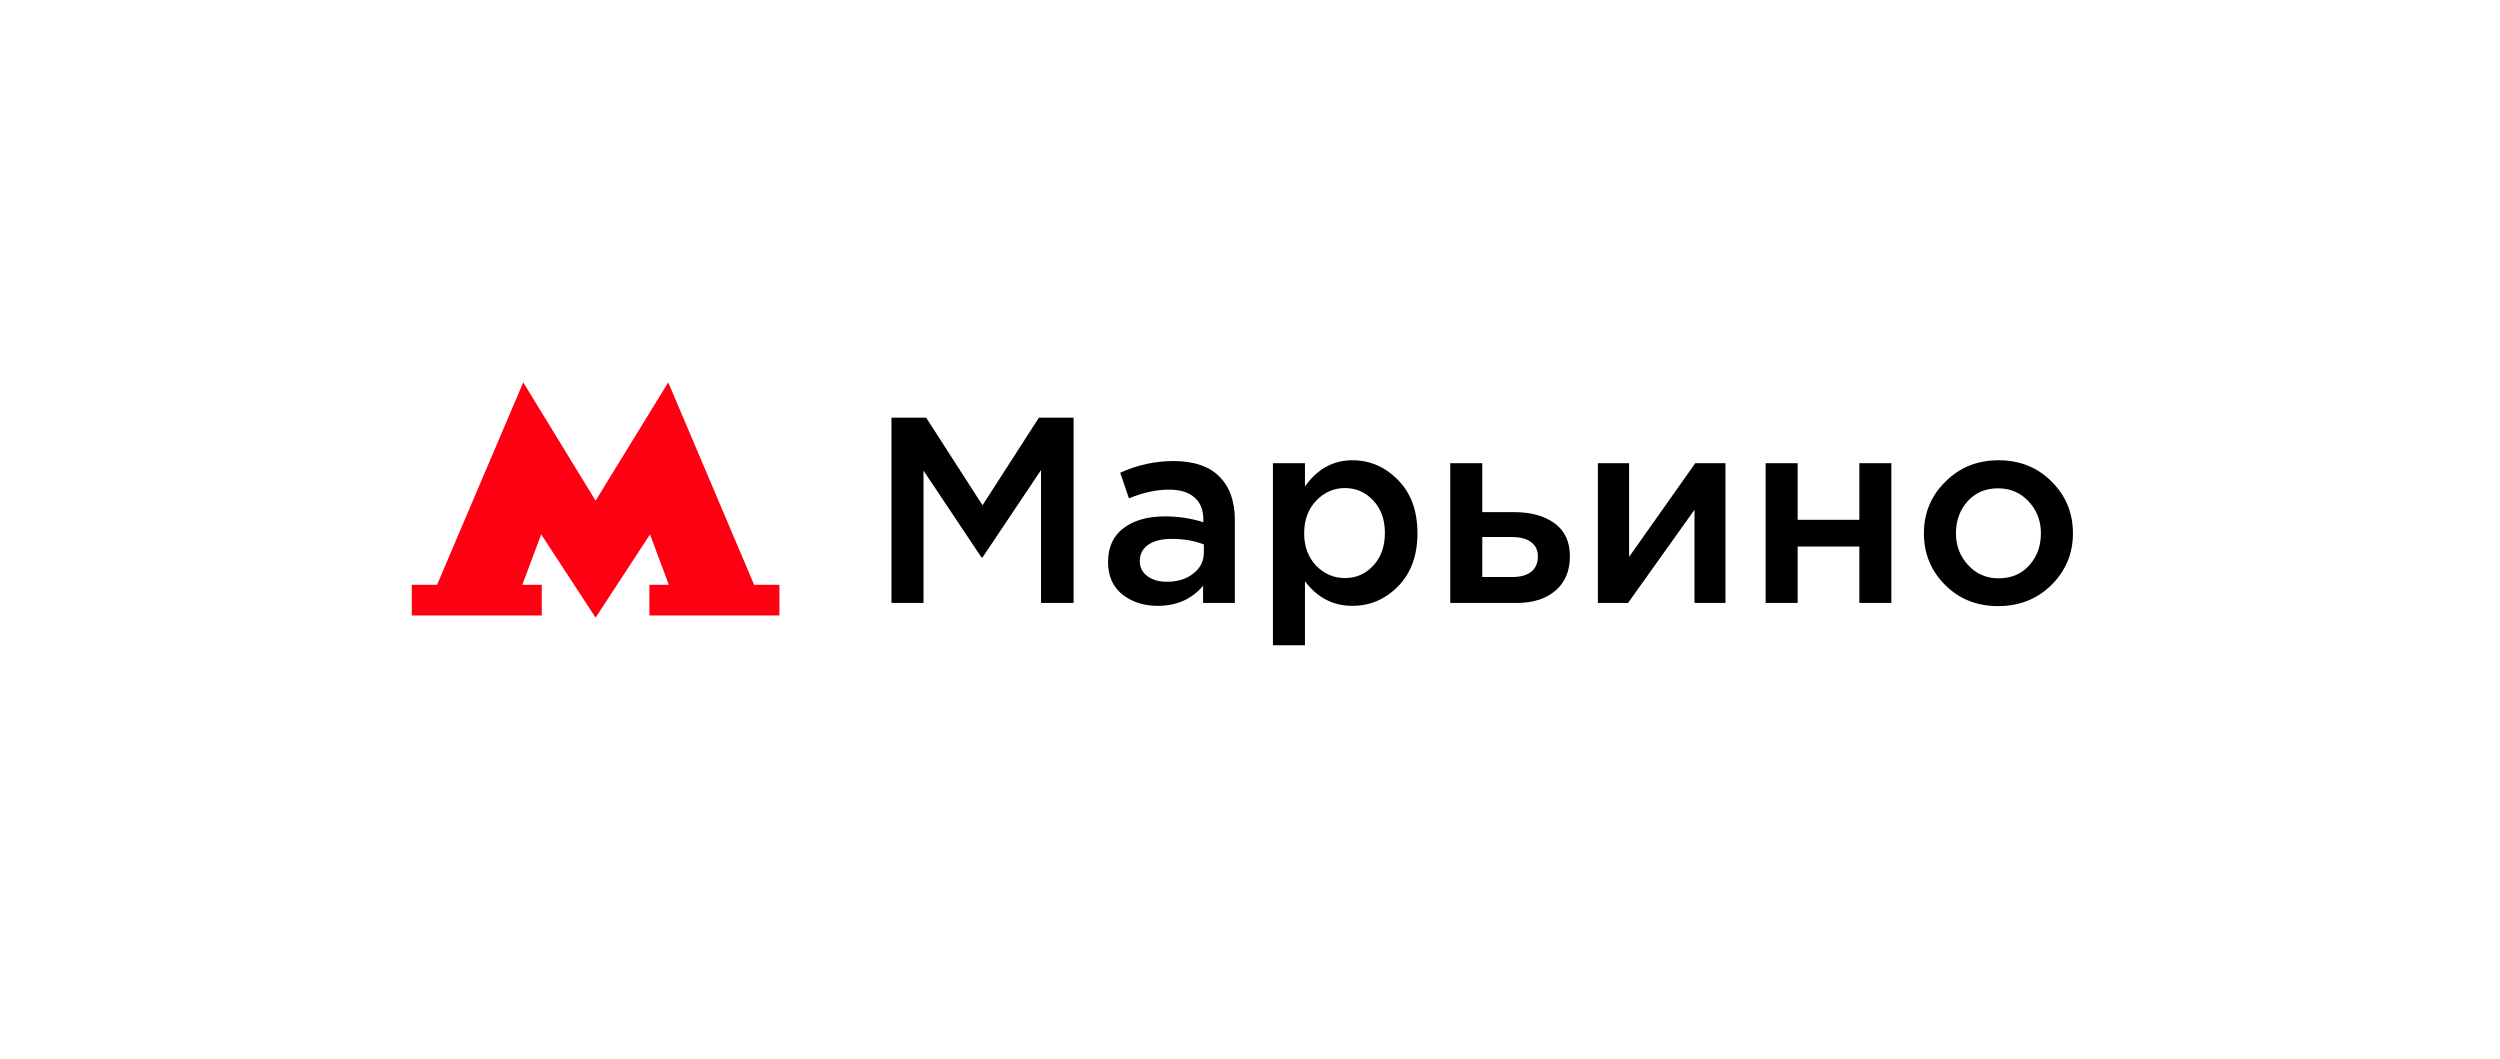 <?xml version="1.0" encoding="UTF-8"?> <svg xmlns="http://www.w3.org/2000/svg" width="170" height="72" viewBox="0 0 170 72" fill="none"> <g filter="url(#filter0_d_1308_648)"> <rect x="12" y="12" width="146" height="48" rx="5" fill="white"></rect> <path d="M51.28 39.765L45.44 26L40.5 34.047L35.58 26L29.72 39.765H28V41.851H36.84V39.765H35.52L36.8 36.338L40.5 42L44.2 36.338L45.48 39.765H44.16V41.851H53V39.765H51.28Z" fill="#FF0013"></path> <path d="M60.62 41V28.4H62.978L66.812 34.358L70.646 28.4H73.004V41H70.79V31.964L66.812 37.904H66.74L62.798 32V41H60.62ZM83.969 41H81.809V39.83C81.041 40.742 80.015 41.198 78.731 41.198C77.783 41.198 76.979 40.94 76.319 40.424C75.671 39.896 75.347 39.164 75.347 38.228C75.347 37.208 75.701 36.434 76.409 35.906C77.117 35.378 78.047 35.114 79.199 35.114C80.123 35.114 80.999 35.246 81.827 35.51V35.33C81.827 34.67 81.623 34.166 81.215 33.818C80.819 33.47 80.243 33.296 79.487 33.296C78.623 33.296 77.717 33.494 76.769 33.89L76.175 32.144C77.351 31.616 78.557 31.352 79.793 31.352C81.173 31.352 82.211 31.7 82.907 32.396C83.615 33.092 83.969 34.082 83.969 35.366V41ZM81.863 37.562V37.022C81.215 36.77 80.489 36.644 79.685 36.644C79.001 36.644 78.467 36.776 78.083 37.04C77.699 37.304 77.507 37.676 77.507 38.156C77.507 38.588 77.681 38.93 78.029 39.182C78.377 39.434 78.815 39.56 79.343 39.56C80.075 39.56 80.675 39.374 81.143 39.002C81.623 38.63 81.863 38.15 81.863 37.562ZM86.559 43.88V31.496H88.737V33.08C89.577 31.892 90.651 31.298 91.959 31.298C93.159 31.298 94.197 31.748 95.073 32.648C95.949 33.536 96.387 34.742 96.387 36.266C96.387 37.766 95.949 38.966 95.073 39.866C94.197 40.754 93.159 41.198 91.959 41.198C90.651 41.198 89.577 40.64 88.737 39.524V43.88H86.559ZM91.455 39.308C92.223 39.308 92.865 39.026 93.381 38.462C93.909 37.898 94.173 37.154 94.173 36.23C94.173 35.33 93.909 34.598 93.381 34.034C92.853 33.47 92.211 33.188 91.455 33.188C90.699 33.188 90.045 33.476 89.493 34.052C88.953 34.628 88.683 35.366 88.683 36.266C88.683 37.154 88.953 37.886 89.493 38.462C90.045 39.026 90.699 39.308 91.455 39.308ZM98.618 41V31.496H100.796V34.826H102.974C104.102 34.826 105.014 35.078 105.71 35.582C106.406 36.086 106.754 36.836 106.754 37.832C106.754 38.816 106.43 39.59 105.782 40.154C105.134 40.718 104.252 41 103.136 41H98.618ZM100.796 39.236H102.848C103.4 39.236 103.826 39.116 104.126 38.876C104.426 38.636 104.576 38.288 104.576 37.832C104.576 37.412 104.42 37.088 104.108 36.86C103.808 36.632 103.376 36.518 102.812 36.518H100.796V39.236ZM108.655 41V31.496H110.779V37.868C112.771 35.036 114.271 32.912 115.279 31.496H117.331V41H115.225V34.664L110.707 41H108.655ZM120.063 41V31.496H122.241V35.348H126.435V31.496H128.613V41H126.435V37.166H122.241V41H120.063ZM135.866 41.216C134.426 41.216 133.226 40.736 132.266 39.776C131.306 38.816 130.826 37.646 130.826 36.266C130.826 34.886 131.312 33.716 132.284 32.756C133.256 31.784 134.462 31.298 135.902 31.298C137.342 31.298 138.542 31.778 139.502 32.738C140.474 33.698 140.96 34.874 140.96 36.266C140.96 37.634 140.474 38.804 139.502 39.776C138.53 40.736 137.318 41.216 135.866 41.216ZM135.902 39.326C136.766 39.326 137.462 39.032 137.99 38.444C138.518 37.856 138.782 37.13 138.782 36.266C138.782 35.414 138.506 34.694 137.954 34.106C137.402 33.506 136.706 33.206 135.866 33.206C135.014 33.206 134.324 33.5 133.796 34.088C133.268 34.676 133.004 35.402 133.004 36.266C133.004 37.106 133.28 37.826 133.832 38.426C134.384 39.026 135.074 39.326 135.902 39.326Z" fill="black"></path> </g> <defs> <filter id="filter0_d_1308_648" x="0" y="0" width="170" height="72" filterUnits="userSpaceOnUse" color-interpolation-filters="sRGB"> <feFlood flood-opacity="0" result="BackgroundImageFix"></feFlood> <feColorMatrix in="SourceAlpha" type="matrix" values="0 0 0 0 0 0 0 0 0 0 0 0 0 0 0 0 0 0 127 0" result="hardAlpha"></feColorMatrix> <feMorphology radius="2" operator="dilate" in="SourceAlpha" result="effect1_dropShadow_1308_648"></feMorphology> <feOffset></feOffset> <feGaussianBlur stdDeviation="5"></feGaussianBlur> <feComposite in2="hardAlpha" operator="out"></feComposite> <feColorMatrix type="matrix" values="0 0 0 0 0.51 0 0 0 0 0.51 0 0 0 0 0.51 0 0 0 0.1 0"></feColorMatrix> <feBlend mode="normal" in2="BackgroundImageFix" result="effect1_dropShadow_1308_648"></feBlend> <feBlend mode="normal" in="SourceGraphic" in2="effect1_dropShadow_1308_648" result="shape"></feBlend> </filter> </defs> </svg> 